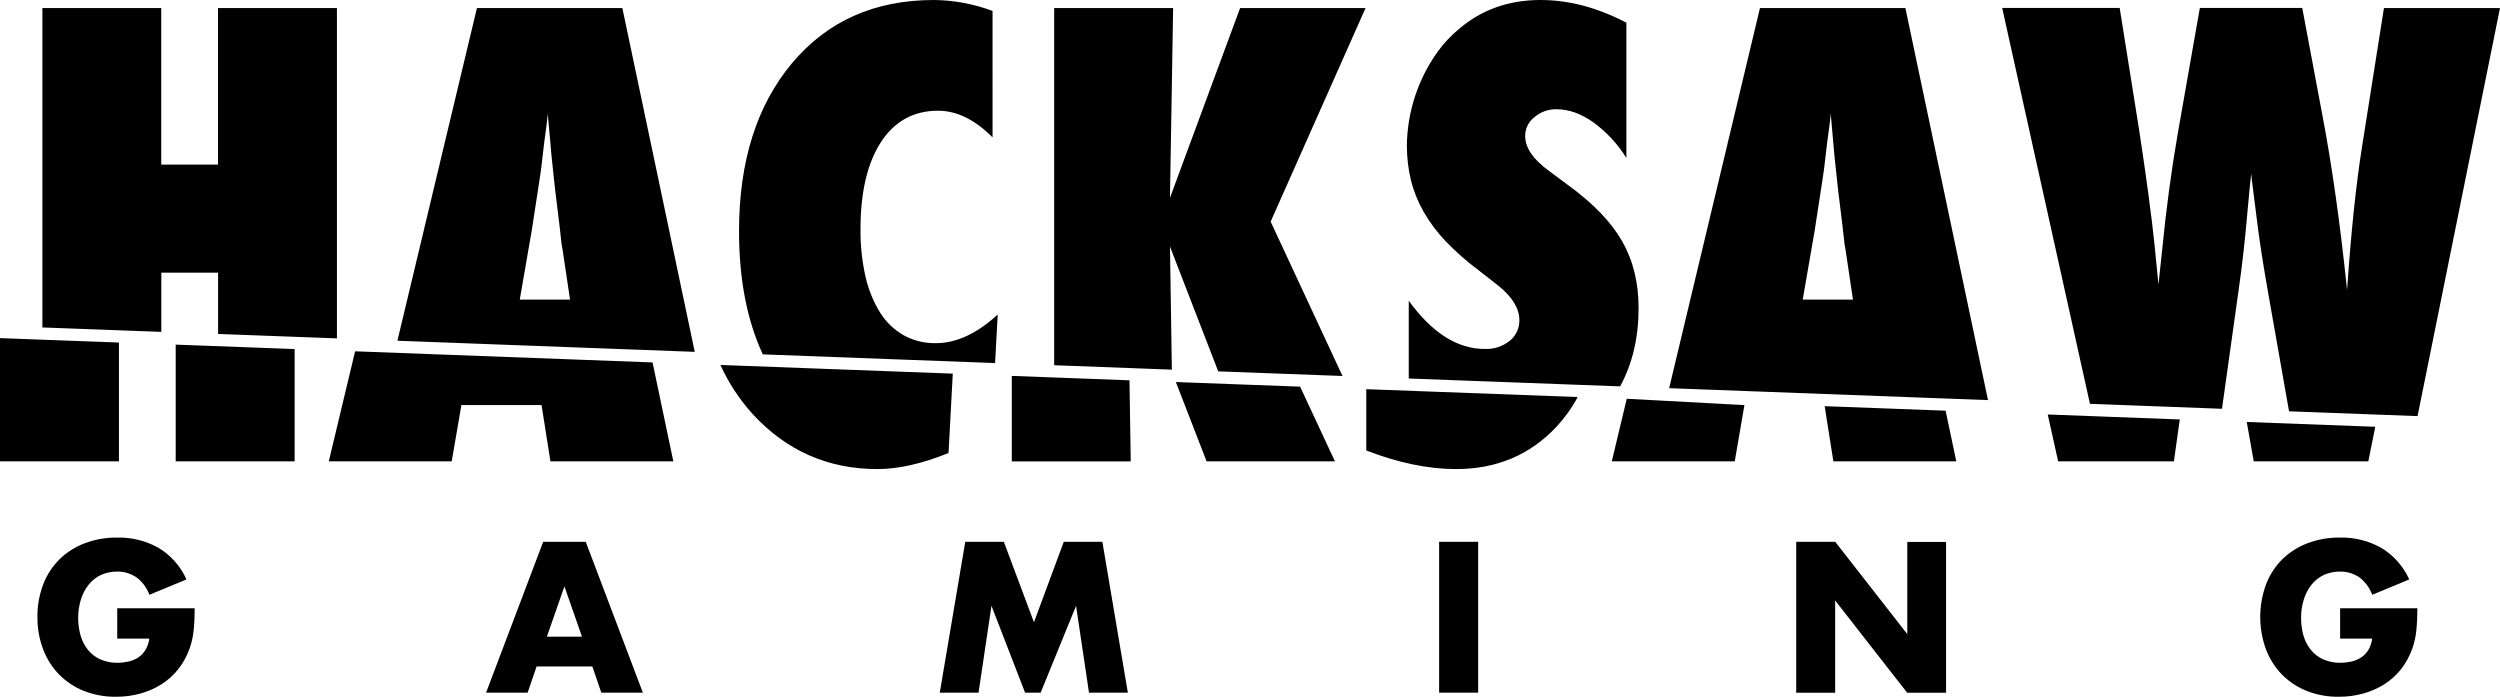 <?xml version="1.0" encoding="UTF-8"?>
<svg id="Logo" xmlns="http://www.w3.org/2000/svg" viewBox="0 0 276.61 77.11">
  <path id="HACKSAW" d="M83.33,45.87c3.72,4.02,8.31,6.03,13.76,6.03,2.31,0,4.93-.59,7.86-1.78l.47-8.78-25.71-.96c.91,2.01,2.13,3.86,3.62,5.49ZM39.29,38.87l-2.91,12.17h13.6l1.07-6.22h8.87l.98,6.22h13.6l-2.3-10.94-32.9-1.23ZM52.77.89l-8.8,36.81,32.9,1.23L68.86.89h-16.09ZM57.51,33.15l1.33-7.68.91-5.93c.02-.11.06-.41.13-.92s.17-1.42.32-2.73c.08-.66.16-1.26.24-1.81s.13-1.05.17-1.49l.41,4.63c.11.95.19,1.74.25,2.36.06.62.12,1.12.16,1.48.4,3.21.62,5.05.66,5.52.02.29.06.57.13.86l.85,5.71h-5.55ZM100.01,37.11c-1.06-.6-1.95-1.45-2.6-2.47-.76-1.22-1.31-2.56-1.63-3.96-.4-1.75-.59-3.54-.57-5.33,0-4.1.76-7.32,2.27-9.64,1.51-2.31,3.62-3.46,6.31-3.46,2.06,0,4.07.98,6.03,2.95V1.21c-2.08-.78-4.28-1.19-6.5-1.21-6.54,0-11.77,2.33-15.68,6.98-3.91,4.67-5.87,10.87-5.87,18.59,0,5.33.88,9.87,2.63,13.64l25.7.96.29-5.37c-2.29,2.11-4.58,3.17-6.85,3.17-1.23.02-2.45-.27-3.53-.86ZM157.5,23.4c.68,1.2,1.51,2.31,2.46,3.3,1.13,1.17,2.35,2.25,3.66,3.22l2.15,1.68c1.56,1.25,2.34,2.53,2.34,3.84.01.88-.38,1.72-1.07,2.27-.79.63-1.77.95-2.78.9-3.01,0-5.81-1.78-8.39-5.33v8.6l23.39.87c1.35-2.5,2.04-5.37,2.04-8.65,0-2.83-.61-5.31-1.83-7.42-1.2-2.11-3.19-4.18-5.96-6.19l-2.08-1.55c-1.79-1.29-2.68-2.59-2.68-3.9,0-.81.37-1.57,1.01-2.06.69-.6,1.58-.92,2.49-.89,1.32,0,2.67.48,4.04,1.44,1.46,1.07,2.71,2.41,3.66,3.95V2.51C176.75.84,173.6,0,170.46,0c-3.51,0-6.51,1.06-8.99,3.17-.91.74-1.71,1.6-2.4,2.55-2.17,3.02-3.36,6.64-3.41,10.36,0,1.28.14,2.56.44,3.81.3,1.23.77,2.4,1.39,3.5h0ZM0,51.04h13.16v-13.14l-13.16-.49v13.64ZM24.12,36.95l13.16.49V.89h-13.16v17.32h-6.28V.89H4.69v35.34l13.16.49v-6.55h6.28v6.79h0ZM19.44,51.04h13.16v-12.42l-13.16-.49v12.91h0ZM137.21.89l-7.76,21,.35-21h-13.16v39.52l13.02.49-.21-13.62,5.34,13.81,13.75.51-7.95-17.08L151.09.89s-13.88,0-13.88,0ZM194.73.89l-10.05,42.06,35.28,1.32L210.82.89h-16.09ZM199.46,33.15l1.33-7.68.91-5.93c.02-.11.06-.41.13-.92.06-.51.17-1.42.32-2.73.08-.66.16-1.26.24-1.81s.13-1.05.17-1.49l.41,4.63c.11.95.19,1.74.25,2.36.06.62.12,1.12.16,1.48.4,3.21.62,5.05.66,5.52.02.29.06.57.13.86l.85,5.71h-5.55ZM227.72,51.04h12.81l.65-4.63-14.61-.55,1.15,5.18ZM111.95,41.59v9.46h13.16l-.14-8.97-13.02-.49ZM263.77.89l-2.4,15.19c-.34,2.11-.64,4.47-.92,7.07-.27,2.6-.53,5.58-.76,8.94-.78-7.49-1.7-13.97-2.75-19.44l-2.21-11.77h-11.33l-2.46,13.99c-.7,4.04-1.27,8.3-1.71,12.78l-.41,3.84-.44-4.47c-.32-3.07-.88-7.28-1.7-12.66l-2.15-13.48h-13l9.71,43.8,14.61.55,1.84-13.13c.21-1.48.39-2.89.54-4.22s.27-2.6.38-3.81c.21-2.37.37-3.99.47-4.85.04.42.11,1.04.22,1.84s.23,1.81.38,3.01c.29,2.43.74,5.31,1.33,8.63l2.26,12.81,14.22.53L276.61.89h-12.84ZM249.36,51.04h12.68l.77-3.82-14.22-.53.77,4.35ZM201.89,44.94l.96,6.1h13.6l-1.18-5.6-13.38-.5ZM151.17,49.84c3.53,1.37,6.85,2.06,9.94,2.06,4.48,0,8.18-1.56,11.11-4.69.92-.99,1.71-2.09,2.34-3.28l-23.39-.87s0,6.79,0,6.79ZM130.1,42.26l3.4,8.78h14.2l-3.85-8.26-13.75-.51ZM178.34,51.04h13.6l1.07-6.22-13.02-.7-1.65,6.91ZM12.97,67.3h8.57c0,.81-.03,1.61-.11,2.41-.07.69-.21,1.36-.44,2.01-.29.83-.71,1.62-1.26,2.31-.52.66-1.15,1.23-1.86,1.68-.73.46-1.52.8-2.35,1.03-.88.24-1.78.36-2.69.35-1.21.02-2.41-.2-3.53-.64-1.03-.4-1.96-1.02-2.74-1.8-.78-.8-1.39-1.75-1.78-2.79-.44-1.15-.65-2.37-.64-3.6-.01-1.22.2-2.43.63-3.57.39-1.04,1-1.99,1.78-2.78.8-.78,1.74-1.39,2.79-1.79,1.16-.44,2.39-.66,3.63-.64,1.59-.04,3.17.35,4.56,1.13,1.37.82,2.45,2.04,3.1,3.5l-4.1,1.7c-.29-.79-.8-1.48-1.49-1.97-.62-.4-1.34-.61-2.08-.6-.61,0-1.21.12-1.76.36-.52.24-.99.6-1.35,1.04-.39.48-.69,1.03-.88,1.63-.22.69-.33,1.4-.32,2.13,0,.67.09,1.33.28,1.97.17.57.45,1.11.83,1.57.37.44.84.8,1.37,1.03.6.25,1.24.38,1.89.36.42,0,.83-.05,1.23-.14.38-.09.74-.25,1.07-.46.32-.22.58-.5.78-.83.22-.38.36-.8.42-1.24h-3.55v-3.36h0ZM65.53,73.74h-6.16l-.99,2.9h-4.6l6.32-16.69h4.71l6.32,16.69h-4.6l-.99-2.9ZM64.39,70.44l-1.94-5.56-1.94,5.56h3.88ZM103.98,76.64l2.82-16.69h4.27l3.33,8.9,3.3-8.9h4.27l2.82,16.69h-4.3l-1.43-9.61-3.92,9.61h-1.72l-3.72-9.61-1.43,9.61h-4.29ZM163.55,59.95v16.69h-4.32v-16.69h4.32,0ZM198.74,76.64v-16.69h4.32l7.97,10.21v-10.2h4.29v16.69h-4.3l-7.97-10.21v10.21h-4.32,0ZM258.9,67.3h8.57c0,.89-.04,1.69-.11,2.41-.07.69-.21,1.36-.44,2.01-.29.83-.71,1.62-1.25,2.31-.52.66-1.15,1.23-1.86,1.68-.73.46-1.52.8-2.35,1.03-.88.24-1.78.36-2.69.35-1.21.02-2.41-.2-3.53-.64-1.03-.4-1.96-1.02-2.74-1.8-.78-.8-1.38-1.75-1.78-2.79-.85-2.32-.85-4.85-.01-7.17.39-1.04,1-1.99,1.78-2.78.79-.78,1.74-1.39,2.78-1.79,1.16-.44,2.39-.66,3.63-.64,1.59-.04,3.17.35,4.56,1.13,1.37.82,2.45,2.04,3.11,3.5l-4.1,1.7c-.29-.79-.8-1.48-1.48-1.97-.62-.4-1.34-.61-2.08-.6-.61,0-1.21.12-1.76.36-.52.24-.99.6-1.35,1.04-.39.48-.69,1.03-.88,1.63-.22.69-.33,1.4-.32,2.13,0,.67.09,1.33.28,1.97.17.57.45,1.11.83,1.57.37.44.84.8,1.37,1.03.6.25,1.24.38,1.89.36.42,0,.83-.05,1.23-.14.38-.09.74-.25,1.07-.46.32-.22.58-.5.78-.83.22-.38.36-.8.42-1.24h-3.55v-3.36Z"/>
</svg>